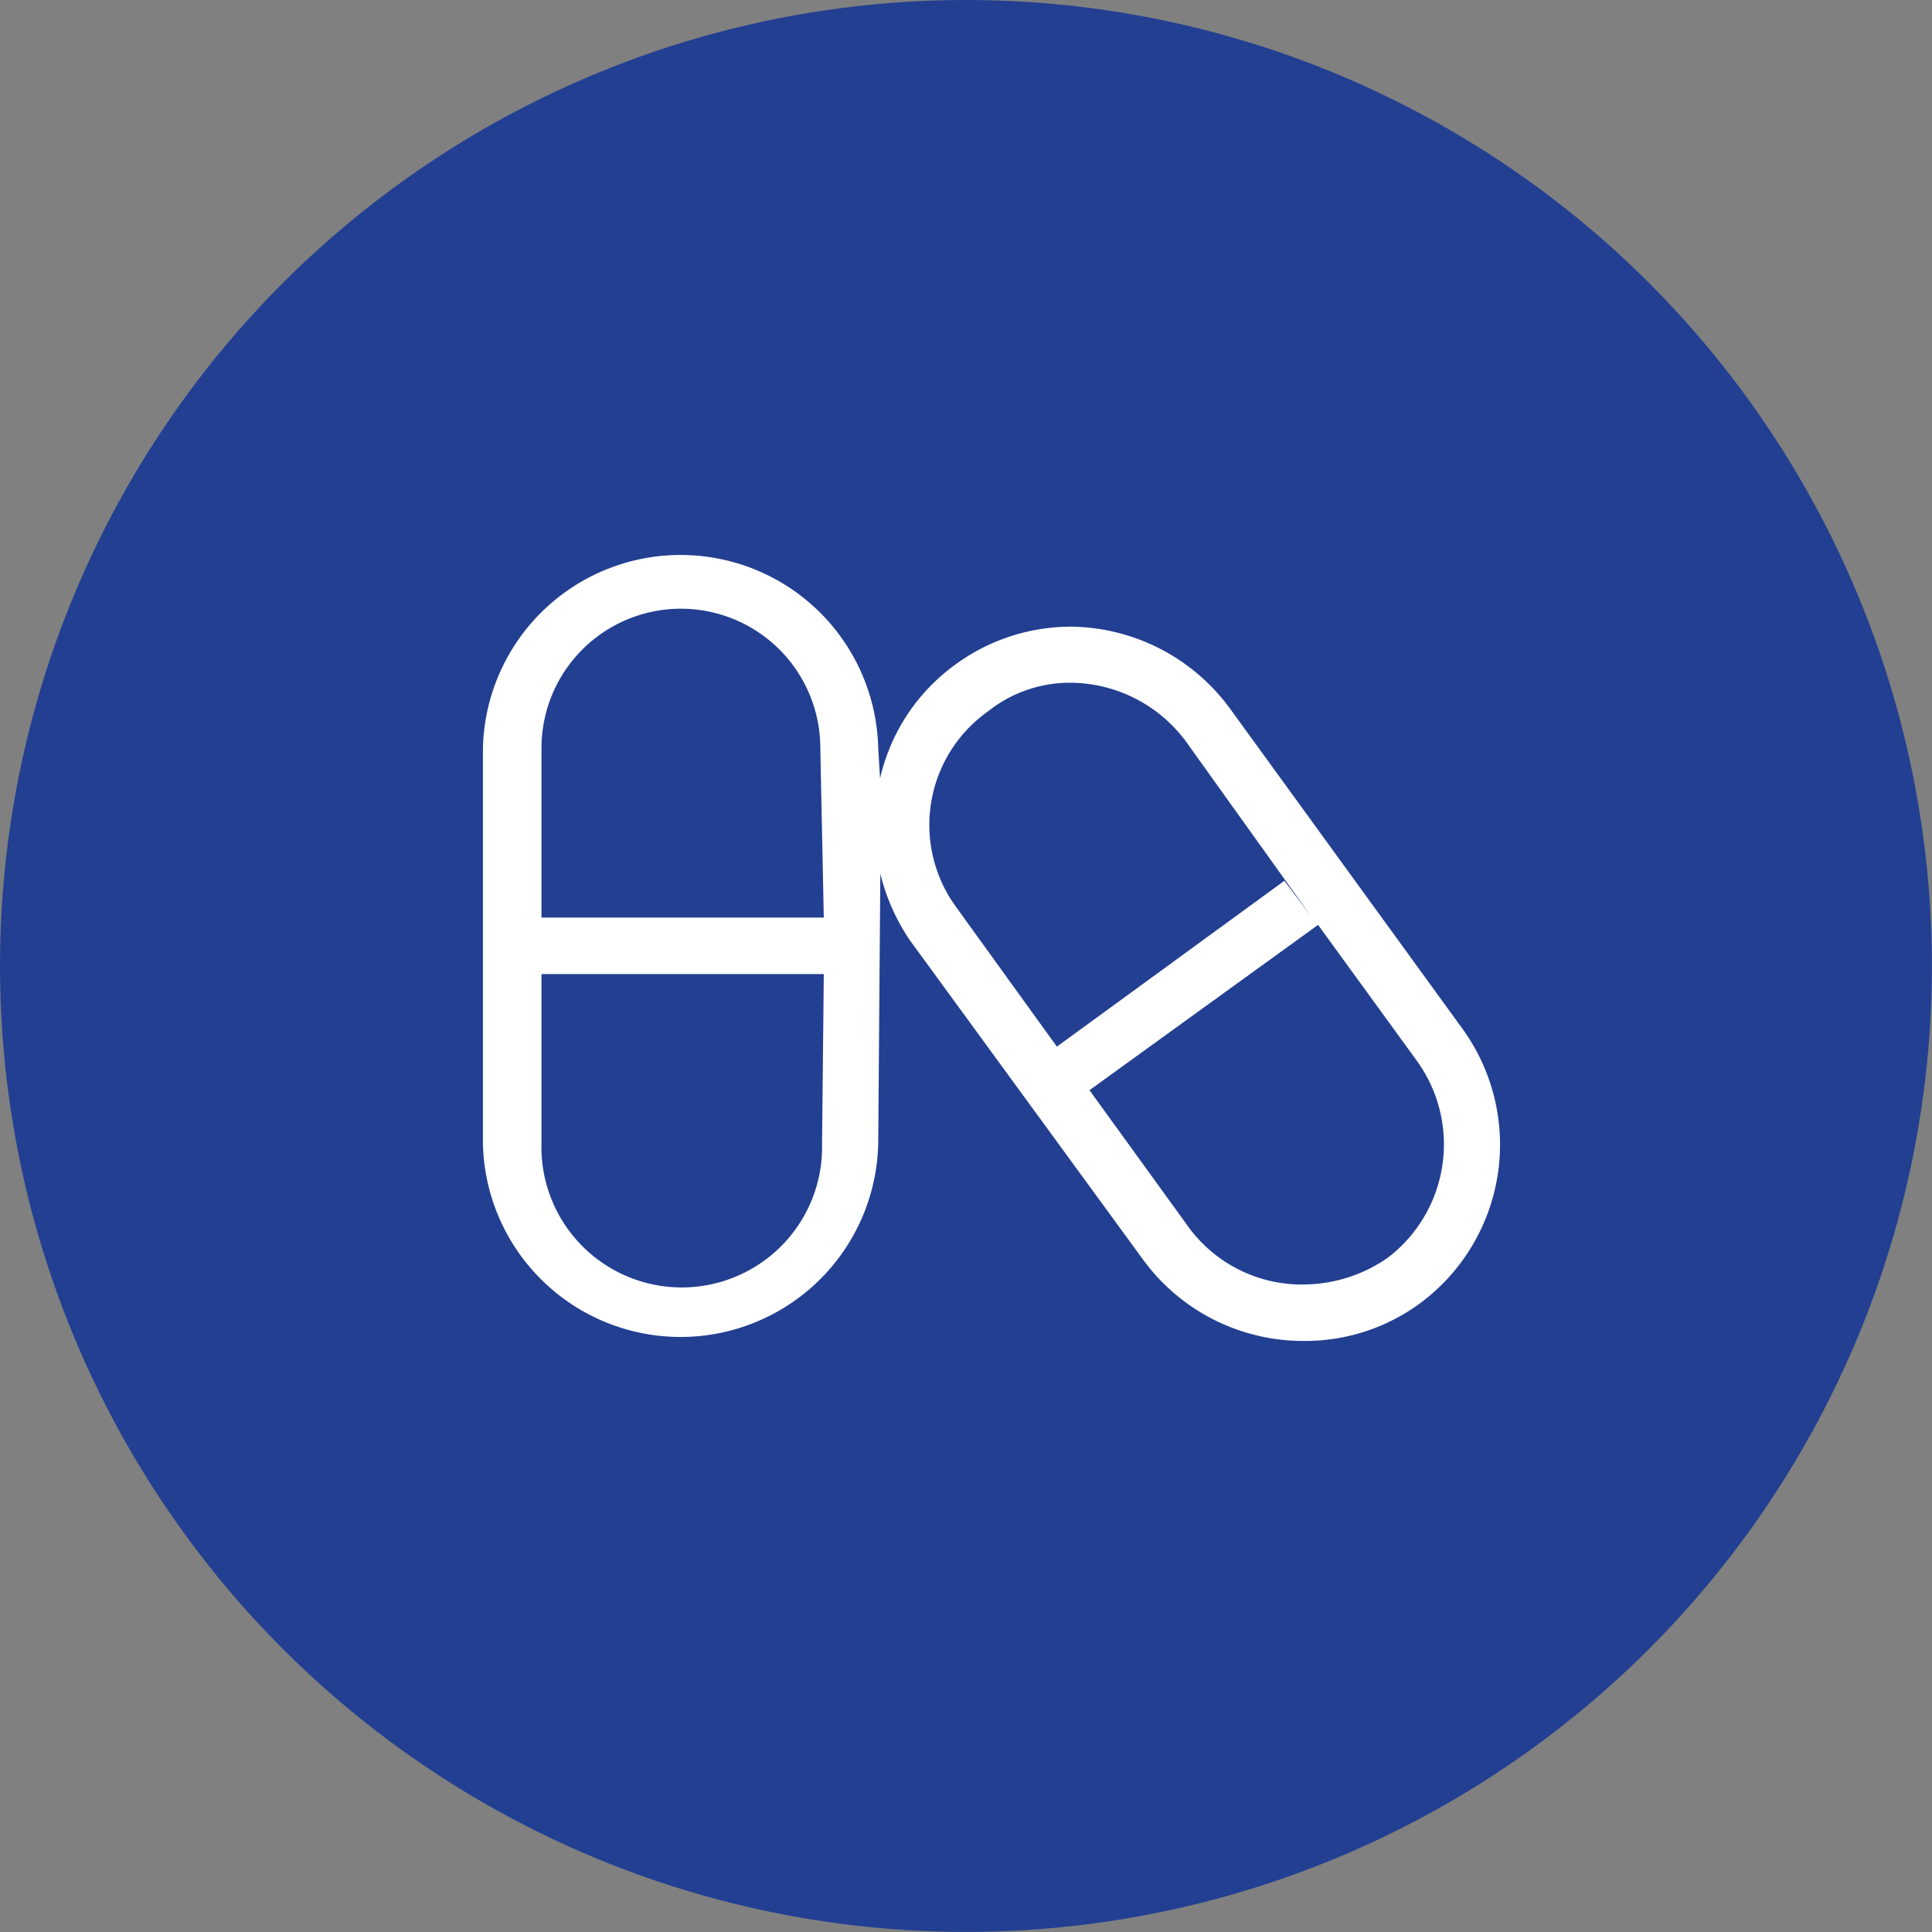 <svg xmlns="http://www.w3.org/2000/svg" id="Layer_1" data-name="Layer 1" viewBox="0 0 211.19 211.19"><rect x="0" y="0" width="211.19" height="211.19" fill="#808080" stroke="none"/><defs><style>.cls-1{fill:#223f92;}.cls-2{fill:#fff;}</style></defs><circle class="cls-1" cx="105.59" cy="105.59" r="105.59"></circle><path class="cls-2" d="M159.89,112.49a21.58,21.58,0,0,1-4.82,30.09,21.18,21.18,0,0,1-12.54,4A21.67,21.67,0,0,1,125,137.76L99.5,102.84a22.46,22.46,0,0,1-3.27-7.33L96,125a21.61,21.61,0,0,1-43.21,0V81.81a21.61,21.61,0,0,1,43.21,0l.2,3.28a21.19,21.19,0,0,1,8.1-12.35,21.46,21.46,0,0,1,12.73-4.24,21.82,21.82,0,0,1,17.36,8.87ZM89.86,125l.19-18.52H59.19V125a15.34,15.34,0,1,0,30.67,0Zm.19-24.7-.38-18.52a15.24,15.24,0,1,0-30.48,0v18.52ZM108,77.76a15.22,15.22,0,0,0-3.47,21.41l11,15.24L140.4,96.28l2.9,3.86L129.6,81a15.83,15.83,0,0,0-12.54-6.37A14.36,14.36,0,0,0,108,77.76Zm43.6,59.8a15.58,15.58,0,0,0,3.28-21.6l-10.8-14.86L119,119.24l-.58-1,11.58,16a15.34,15.34,0,0,0,12.54,6.17A16.25,16.25,0,0,0,151.59,137.56Z"></path></svg>